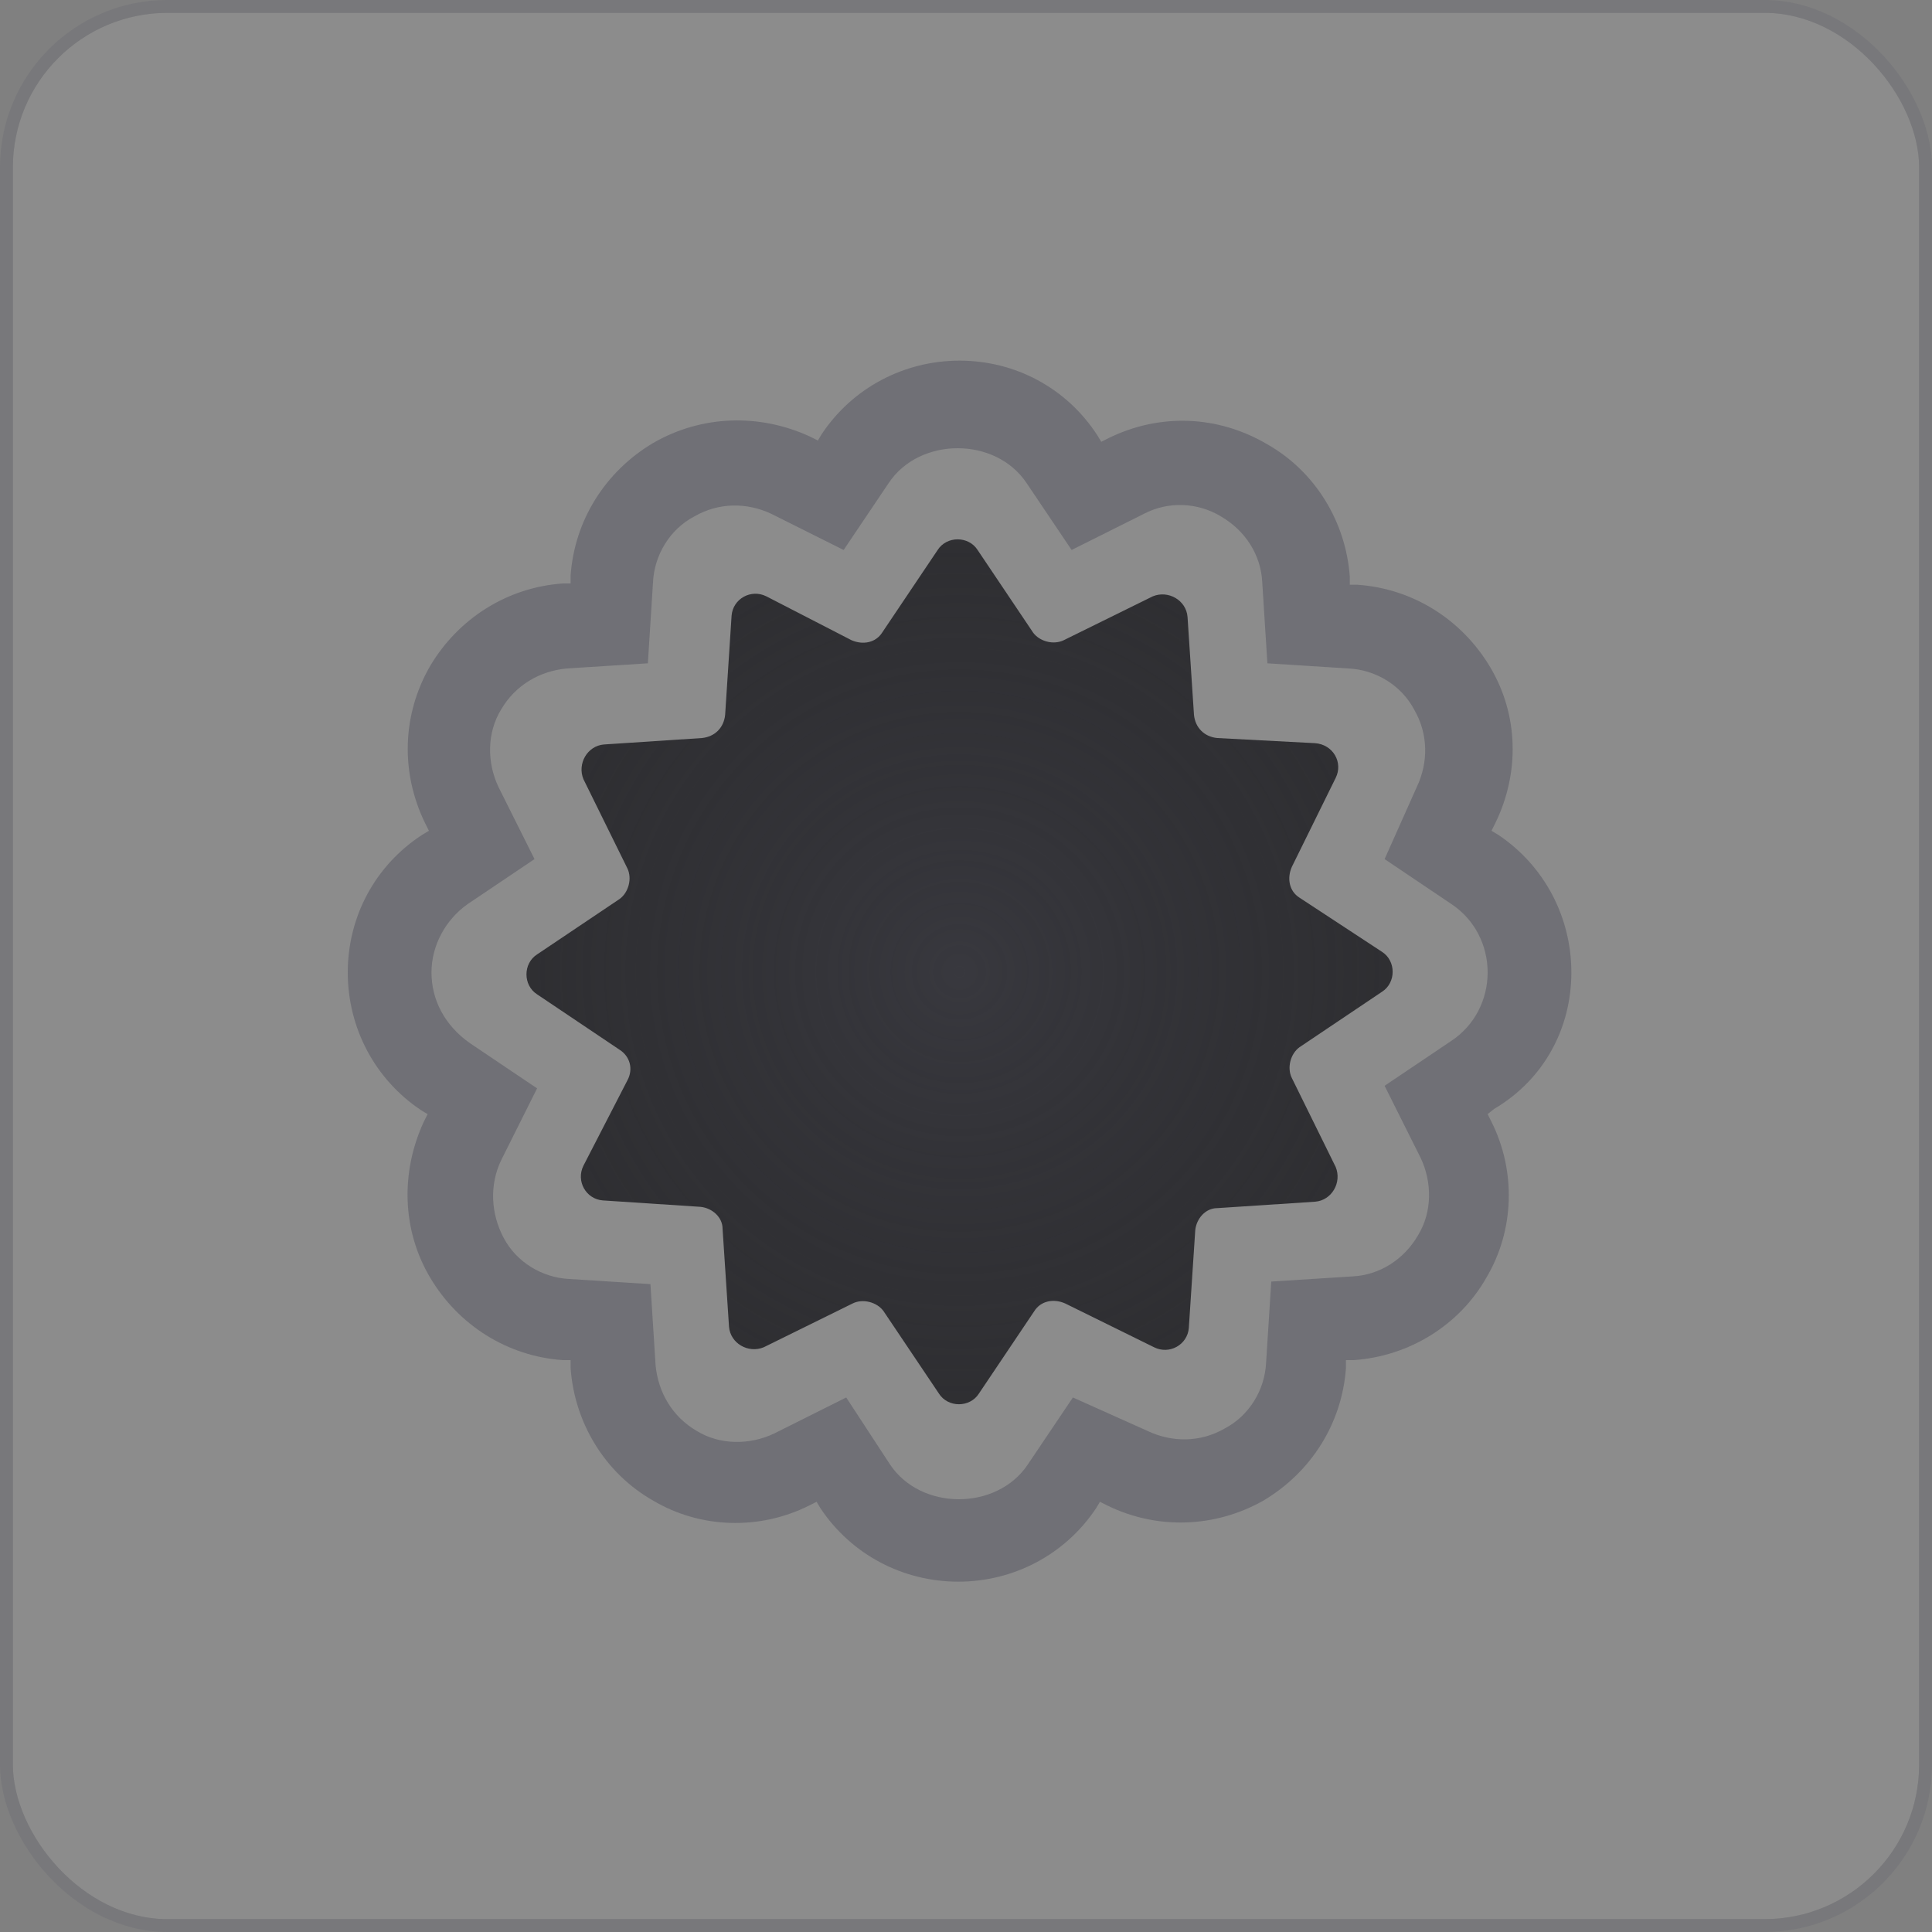 <svg width="150" height="150" viewBox="0 0 150 150" fill="none" xmlns="http://www.w3.org/2000/svg">
    <rect x="0" y="0" width="150" height="150" fill="#808080" stroke="none"/>
    <rect x="1" y="1" width="148" height="148" rx="12" fill="white" fill-opacity="0.1" />
    <rect x="0.5" y="0.5" width="149" height="149" rx="12.5" stroke="#707076" stroke-opacity="0.5" />
    <path
        d="M100.9 69.7C100.1 69.2 99.9 68.2 100.3 67.3L103.7 60.4C104.3 59.2 103.5 57.8 102.1 57.7L94.5 57.3C93.5 57.2 92.8 56.5 92.7 55.5L92.2 47.9C92.1 46.6 90.7 45.8 89.5 46.3L82.6 49.7C81.8 50.1 80.7 49.8 80.2 49.1L75.9 42.7C75.2 41.6 73.5 41.6 72.8 42.7L68.5 49.1C68 49.9 67 50.1 66.1 49.7L59.5 46.3C58.3 45.7 56.9 46.5 56.8 47.8L56.3 55.5C56.2 56.5 55.5 57.2 54.5 57.3L46.9 57.8C45.6 57.9 44.8 59.3 45.3 60.5L48.7 67.4C49.1 68.2 48.8 69.3 48.1 69.8L41.7 74.1C40.6 74.8 40.6 76.5 41.7 77.2L48.1 81.5C48.9 82 49.2 83 48.7 83.9L45.3 90.5C44.7 91.7 45.5 93.1 46.8 93.2L54.4 93.7C55.3 93.8 56.1 94.5 56.1 95.4L56.6 103C56.7 104.3 58.1 105.1 59.3 104.6L66.2 101.2C67 100.8 68.1 101.1 68.6 101.8L72.9 108.2C73.6 109.3 75.3 109.3 76 108.2L80.3 101.8C80.8 101 81.8 100.8 82.7 101.2L89.6 104.6C90.8 105.2 92.2 104.4 92.3 103.1L92.8 95.5C92.9 94.6 93.6 93.8 94.5 93.8L102.1 93.3C103.4 93.2 104.2 91.8 103.7 90.6L100.3 83.7C99.9 82.9 100.2 81.8 100.9 81.3L107.3 77C108.4 76.3 108.4 74.6 107.3 73.9L100.9 69.7Z"
        fill="url(#paint0_radial_98_92)" />
    <path
        d="M122 75.5C122 71.2 119.9 67.2 116.3 64.8L115.8 64.5L116.1 63.9C118 60 117.9 55.5 115.7 51.8C113.5 48.1 109.7 45.7 105.4 45.4H104.8V44.8C104.5 40.5 102.1 36.6 98.4 34.5C94.5 32.2 90 32.1 86.1 34L85.5 34.3L85.2 33.8C82.8 30.1 78.8 28 74.5 28C70.2 28 66.2 30.1 63.8 33.7L63.5 34.2L62.9 33.9C59 32.1 54.5 32.2 50.7 34.4C47 36.6 44.6 40.4 44.3 44.7V45.3H43.7C39.4 45.6 35.6 48 33.4 51.7C31.2 55.5 31.1 60 33 63.9L33.3 64.5L32.8 64.8C29.1 67.2 27 71.2 27 75.5C27 79.8 29.1 83.8 32.7 86.2L33.2 86.5L32.9 87.1C31.1 91 31.2 95.5 33.4 99.2C35.6 102.9 39.4 105.3 43.7 105.6H44.3V106.2C44.6 110.5 47 114.4 50.7 116.5C54.4 118.7 59 118.8 62.8 116.9L63.4 116.6L63.7 117.1C66.1 120.7 70.1 122.8 74.4 122.8C78.7 122.8 82.7 120.7 85.1 117.1L85.4 116.6L86 116.9C89.9 118.8 94.4 118.6 98.1 116.5C101.8 114.3 104.2 110.5 104.5 106.2V105.6H105.1C109.4 105.3 113.3 102.9 115.4 99.2C117.6 95.5 117.7 90.9 115.8 87.1L115.5 86.5L116 86.1C119.9 83.8 122 79.8 122 75.5ZM112.7 80.8L107.5 84.3L110.3 89.9C111.2 91.8 111.2 94.1 110.1 95.9C109 97.8 107.1 99 105 99.1L98.7 99.5L98.3 105.8C98.2 107.9 97 109.9 95.1 110.9C93.2 112 91 112 89.1 111.1L83.3 108.5L79.8 113.7C77.4 117.3 71.5 117.3 69.1 113.7L65.7 108.5L60.1 111.3C58.2 112.2 55.9 112.2 54.1 111.1C52.2 110 51.1 108.1 50.9 106L50.5 99.7L44.2 99.3C42.1 99.2 40.1 98 39.1 96.1C38.1 94.2 38 92 38.9 90.1L41.7 84.5L36.5 81C34.5 79.6 33.5 77.6 33.5 75.5C33.5 73.4 34.6 71.4 36.3 70.2L41.5 66.7L38.7 61.1C37.8 59.2 37.8 56.9 38.9 55.1C40 53.2 41.9 52.1 44 51.9L50.3 51.5L50.7 45.2C50.8 43.1 52 41.1 53.9 40.1C55.8 39 58 39 59.9 39.9L65.5 42.7L69 37.5C71.4 33.9 77.3 33.9 79.7 37.5L83.2 42.7L88.8 39.9C90.7 38.9 93 39 94.8 40.1C96.7 41.2 97.9 43.1 98 45.2L98.4 51.5L104.7 51.9C106.8 52 108.8 53.2 109.8 55.1C110.9 57 110.9 59.2 110 61.1L107.5 66.7L112.7 70.2C114.5 71.4 115.5 73.4 115.5 75.5C115.5 77.6 114.5 79.6 112.7 80.8Z"
        fill="#707076" />
    <defs>
        <radialGradient id="paint0_radial_98_92" cx="0" cy="0" r="1" gradientUnits="userSpaceOnUse"
            gradientTransform="translate(74.5 75.45) rotate(90) scale(33.575 33.625)">
            <stop stop-color="#38383E" />
            <stop offset="1" stop-color="#1D1D21" stop-opacity="0.84" />
        </radialGradient>
    </defs>
</svg>